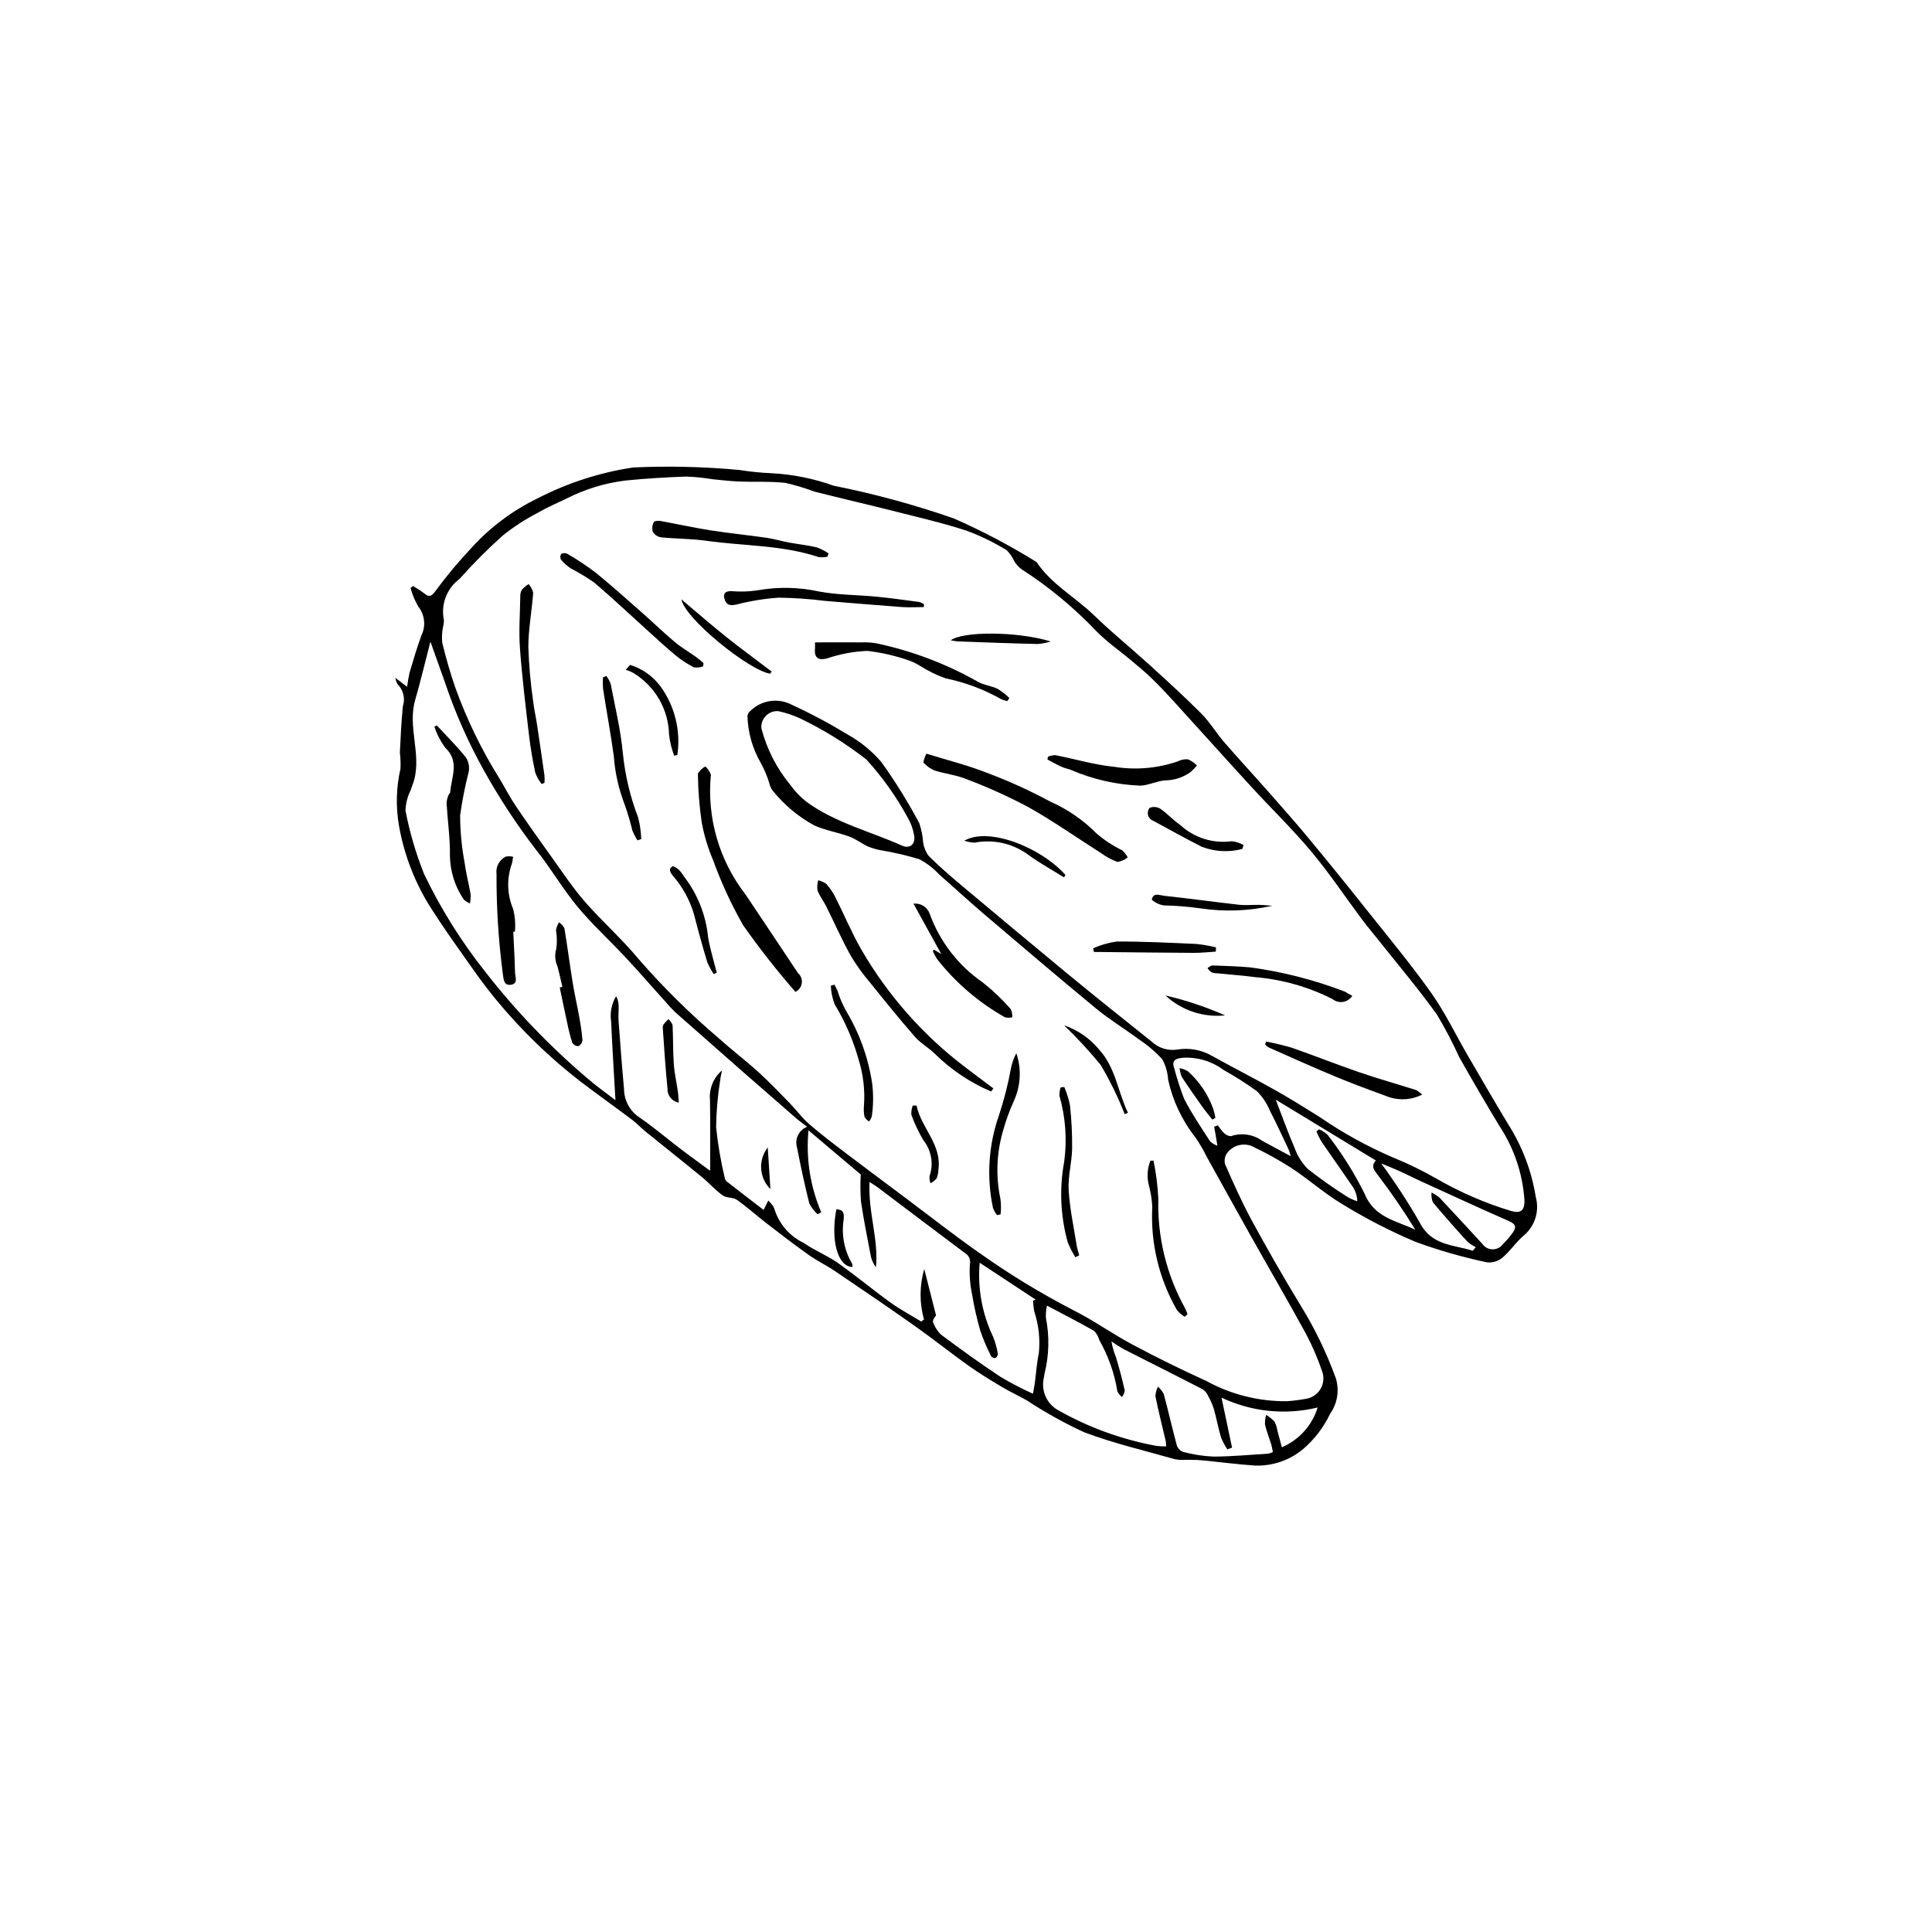 <?xml version="1.0" encoding="UTF-8"?>
<!-- Uploaded to: SVG Repo, www.svgrepo.com, Generator: SVG Repo Mixer Tools -->
<svg fill="#000000" width="800px" height="800px" version="1.1" viewBox="144 144 512 512" xmlns="http://www.w3.org/2000/svg">
 <g>
  <path d="m248.77 323.62 3.121 2.398c0.152-1.281 0.371-2.555 0.664-3.812 0.973-3.273 1.934-6.562 3.106-9.766 1.238-2.5 0.93-5.488-0.797-7.68-0.906-1.547-1.598-3.207-2.055-4.938l0.656-0.52h-0.004c1.047 0.59 2.051 1.25 3.008 1.973 1.262 1.082 1.844 0.758 2.828-0.512 3.019-4.098 6.281-8.008 9.773-11.711 4.953-5.422 10.898-9.848 17.512-13.039 7.902-4.062 16.414-6.805 25.199-8.129 9.387-0.43 18.789-0.211 28.145 0.664 2.844 0.453 5.711 0.742 8.59 0.863 5.598 0.297 11.121 1.41 16.395 3.305 10.801 2.148 21.441 5.047 31.844 8.668 7.574 3.328 14.906 7.191 21.934 11.562 3.981 5.945 10.328 9.34 15.332 14.195 4.66 4.519 9.73 8.617 14.539 12.992 4.676 4.254 9.363 8.512 13.824 12.992 2.254 2.266 3.918 5.109 6.023 7.543 3.797 4.391 7.754 8.641 11.59 12.996 3.672 4.164 7.356 8.32 10.898 12.594 5.188 6.262 10.309 12.582 15.359 18.957 5.766 7.254 11.707 14.391 17.055 21.945 3.656 5.16 6.406 10.957 9.602 16.449 3.602 6.191 7.184 12.398 10.895 18.523l-0.004-0.004c3.664 5.801 6.109 12.289 7.184 19.066 1.016 3.644-0.137 7.551-2.969 10.062-2.156 1.742-3.711 4.227-5.836 6.023-1.152 0.965-2.648 1.418-4.141 1.25-6.449-1.363-12.793-3.184-18.98-5.449-6.648-2.82-13.074-6.133-19.23-9.906-4.754-2.816-8.941-6.578-13.57-9.625h-0.004c-3.43-2.203-7.004-4.172-10.699-5.898-2.211-0.785-4.676-0.109-6.18 1.688-0.746 0.875-1.02 2.062-0.723 3.172 2.219 5.078 4.488 10.152 7.129 15.016 4.027 7.418 8.23 14.742 12.609 21.965v0.004c3.879 6.219 7.098 12.824 9.605 19.715 1 3.215 0.441 6.715-1.504 9.465-1.703 3.562-4.125 6.734-7.113 9.316-3.555 2.973-8.078 4.539-12.711 4.406-4.812-0.324-9.602-0.98-14.406-1.426-1.504-0.141-3.031-0.059-4.543-0.102l-0.004 0.004c-0.801 0.039-1.605-0.02-2.391-0.176-8.043-2.305-16.25-4.195-24.047-7.152-5.238-2.426-10.293-5.234-15.117-8.406-2.207-1.242-4.512-2.316-6.684-3.613-2.965-1.77-5.938-3.559-8.746-5.562-4.828-3.441-9.461-7.156-14.301-10.574-7.019-4.957-14.133-9.785-21.246-14.602-2.195-1.484-4.625-2.629-6.781-4.16-3.793-2.691-7.481-5.527-11.164-8.367-2.68-2.066-5.195-4.348-7.953-6.297-1.016-0.719-2.742-0.434-3.75-1.156-1.984-1.43-3.625-3.324-5.523-4.879-4.977-4.082-10.027-8.074-15.027-12.129-1.184-0.961-2.219-2.113-3.438-3.027-4.41-3.312-8.906-6.512-13.301-9.844v0.004c-8.496-6.523-16.215-14-23.004-22.285-2.555-3.074-4.879-6.352-7.188-9.621-3.281-4.641-6.59-9.273-9.641-14.062-4.324-6.699-7.269-14.195-8.66-22.043-0.895-5.043-0.766-10.215 0.379-15.207 0.062-1.422 0.008-2.848-0.16-4.266 0.191-4.098 0.387-8.199 0.789-12.281v0.004c0.676-2.051 0.141-4.309-1.391-5.832-0.305-0.531-0.508-1.117-0.602-1.723zm236.38 191.71h0.004c1.672-0.121 3.34-0.336 4.992-0.641 1.621-0.266 3.031-1.25 3.848-2.672 0.816-1.426 0.949-3.141 0.359-4.672-1.141-3.359-2.543-6.621-4.195-9.758-4.805-8.797-9.855-17.457-14.766-26.195-3.887-6.91-7.707-13.855-11.566-20.781v-0.004c-0.871-1.777-1.871-3.488-2.984-5.125-3.559-4.5-6.047-9.746-7.277-15.352-0.117-1.883-0.637-3.719-1.527-5.383-1.844-2.023-3.934-3.805-6.223-5.309-3.75-2.789-7.777-5.234-11.379-8.199-9.996-8.242-19.855-16.652-29.723-25.051-3.984-3.394-7.824-6.957-11.773-10.395-1.516-1.656-3.309-3.039-5.297-4.09-3.367-1.016-6.793-1.816-10.266-2.391-1.152-0.211-2.281-0.543-3.367-0.988-1.68-0.781-3.184-1.988-4.902-2.617-3.078-1.125-6.406-1.645-9.371-2.984v-0.004c-4.301-2.359-8.086-5.559-11.133-9.402-0.34-0.543-0.586-1.137-0.73-1.762-0.566-1.887-1.336-3.707-2.293-5.43-2.172-3.769-3.371-8.023-3.496-12.371 0.039-0.473 0.266-0.906 0.625-1.211 2.93-3.008 7.492-3.719 11.195-1.742 5.019 2.305 9.898 4.906 14.609 7.785 3.441 1.902 6.516 4.406 9.078 7.391 3.707 5.176 7.062 10.59 10.047 16.211 0.543 1.648 0.883 3.356 1.012 5.086 0.184 1.289 0.684 2.508 1.457 3.551 2.719 2.703 5.625 5.234 8.566 7.703 9.43 7.918 18.891 15.805 28.379 23.652 7.34 6.039 14.777 11.965 22.203 17.895v0.004c1.797 1.672 4.262 2.434 6.691 2.066 3.211-0.535 6.508 0.07 9.32 1.711 5.566 3.09 11.242 5.981 16.789 9.102 3.996 2.25 7.883 4.691 11.77 7.129 6.047 4.152 12.484 7.707 19.219 10.605 4.035 1.633 7.953 3.543 11.73 5.711 6.215 3.582 12.82 6.441 19.684 8.523 2.57 0.727 3.629-0.168 3.531-2.844l0.004 0.004c-0.461-7.019-2.738-13.793-6.613-19.664-3.66-6.047-7.227-12.156-10.691-18.324-1.77-3.875-3.75-7.648-5.938-11.309-4.887-6.777-10.301-13.18-15.5-19.73-1.453-1.832-2.973-3.609-4.367-5.484-4.461-5.977-8.609-12.211-13.387-17.922-4.992-5.969-10.617-11.406-15.887-17.152-6.961-7.59-13.828-15.258-20.766-22.871-1.879-2.062-3.801-4.094-5.809-6.027-1.672-1.609-3.473-3.09-5.254-4.582-3.07-2.578-6.41-4.883-9.211-7.723h0.004c-5.934-6.258-12.598-11.777-19.852-16.438-0.754-0.566-1.395-1.266-1.891-2.062-0.492-1.102-1.176-2.106-2.023-2.965-3.332-2.055-6.859-3.777-10.523-5.152-6.172-2.019-12.527-3.496-18.832-5.094-7.184-1.82-14.41-3.477-21.594-5.301v0.004c-2.519-0.945-5.102-1.723-7.727-2.324-4.039-0.453-8.148-0.195-12.227-0.355-2.383-0.094-4.762-0.383-7.141-0.621h0.004c-2.297-0.383-4.617-0.617-6.945-0.695-5.375 0.184-10.75 0.512-16.102 1.051-5.434 0.676-10.703 2.293-15.582 4.777-2.516 1.207-5.098 2.312-7.508 3.703l0.004 0.004c-3.269 1.691-6.371 3.691-9.262 5.973-4.082 3.637-7.945 7.512-11.574 11.602-3.375 2.504-5 6.727-4.172 10.844 0.031 0.641-0.043 1.277-0.219 1.895-0.281 1.387-0.352 2.809-0.203 4.215 1.008 4.059 2.129 8.105 3.523 12.043v0.004c3.012 8.32 6.891 16.305 11.574 23.816 1.469 2.394 2.731 4.926 4.301 7.25 3.106 4.602 6.328 9.133 9.566 13.641 2.863 3.984 5.578 8.113 8.793 11.797 4.586 5.258 9.871 9.918 14.305 15.285v0.004c6.516 7.469 13.578 14.445 21.121 20.871 3.453 3.106 7.168 5.926 10.609 9.047 2.906 2.637 5.617 5.484 8.359 8.297 1.727 1.773 3.188 3.836 5.043 5.445 3.144 2.723 6.473 5.238 9.789 7.762 5.383 4.094 10.812 8.121 16.227 12.176 6.176 4.625 12.242 9.41 18.559 13.836 8.117 5.809 16.645 11.023 25.516 15.602 5.375 2.711 10.32 6.266 15.645 9.098 6.453 3.438 13.016 6.672 19.684 9.699v0.004c6.535 3.57 13.883 5.394 21.332 5.297zm-123.5-50.055-0.984 0.5c-0.91-0.812-1.656-1.789-2.199-2.879-1.234-4.906-2.281-9.863-3.258-14.832v0.004c-0.652-2.242 0.516-4.613 2.691-5.457-1.172-0.906-2.094-1.547-2.938-2.281-4.852-4.211-9.695-8.438-14.527-12.676-5.801-5.09-11.594-10.191-17.371-15.305-0.988-0.938-1.922-1.93-2.797-2.973-3.5-3.887-6.93-7.84-10.496-11.664-4.207-4.508-8.797-8.688-12.723-13.422-3.945-4.754-7.062-10.188-10.934-15.012h-0.004c-5.086-6.621-9.684-13.605-13.754-20.895-4.246-7.57-7.766-15.531-10.512-23.766-1.176-3.289-2.352-6.574-3.777-10.57-1.465 5.637-2.637 10.598-4.047 15.488-2.047 7.082 1.672 14.199-0.293 21.254-0.246 0.887-0.633 1.734-0.891 2.617-0.852 1.684-1.32 3.539-1.375 5.426 1.105 5.742 2.754 11.363 4.926 16.789 4.379 9.145 9.77 17.77 16.062 25.715 8.055 10.375 17.16 19.887 27.172 28.387 2.184 1.938 4.606 3.613 7.477 5.844-0.414-7.359-0.836-14.074-1.137-20.797-0.367-2.34 0.102-4.734 1.324-6.762 0.406 0.746 0.629 1.578 0.652 2.43 0.047 1.363-0.109 2.738-0.008 4.094 0.441 6.023 0.891 12.047 1.445 18.059v-0.004c0.016 2.934 1.445 5.68 3.844 7.371 3.922 2.668 7.539 5.781 11.32 8.656 2.606 1.98 5.269 3.887 7.66 5.648-0.004-6.262 0.051-12.469-0.039-18.676v0.004c-0.309-3.004 0.883-5.969 3.188-7.922-0.207 1.062-0.41 1.785-0.484 2.523-0.668 4.144-1.031 8.336-1.086 12.535 0.457 4.445 1.207 8.859 2.242 13.207 0.031 0.395 0.191 0.77 0.449 1.066 3.203 2.512 6.438 4.984 9.895 7.641l1.246-2.504c0.73 0.82 0.914 0.98 1.035 1.176 0.254 0.316 0.449 0.676 0.574 1.059 1.223 3.977 4.059 7.254 7.816 9.039 2.82 1.98 6.133 3.262 8.949 5.242 4.734 3.328 9.188 7.059 13.883 10.445 2.617 1.887 5.492 3.422 8.25 5.117l0.754-0.516h0.004c-1.234-4.387-1.215-9.031 0.062-13.406l3.125 12.312c-0.418 0.438-0.715 0.984-0.852 1.574 0.43 1.328 1.172 2.531 2.168 3.504 5.16 3.856 10.391 7.629 15.754 11.191 2.785 1.648 5.66 3.144 8.609 4.481 0.203-1.148 0.379-1.969 0.492-2.797 0.352-2.629 0.504-5.305 1.062-7.887 0.395-3.762-0.02-7.562-1.211-11.152-0.188-0.926-0.23-1.883-0.336-2.828l0.715-0.281-14.832-9.773h-0.004c-0.59 6.723 0.629 13.48 3.539 19.57 0.594 1.465 1.02 2.988 1.273 4.551-0.004 0.461-0.242 0.887-0.633 1.129-0.449 0.047-0.891-0.145-1.164-0.504-1.117-2.188-2.074-4.453-2.863-6.777-0.918-3.172-1.645-6.394-2.176-9.652-0.543-2.578-0.738-5.223-0.578-7.852 0.289-1.215-0.266-2.473-1.359-3.078-7.688-5.738-15.324-11.539-22.984-17.312-0.586-0.441-1.227-0.816-2.242-1.48-0.43 7.965 2.434 15.137 1.699 22.598-0.766-0.996-1.266-2.168-1.453-3.41-0.883-4.664-1.832-9.32-2.519-14.016-0.176-2.379-0.195-4.769-0.059-7.152l-13.852-11.707c-0.707 7.414 0.457 14.883 3.391 21.73zm119.68 63.551c-0.176-0.828-0.258-1.461-0.441-2.059-0.547-1.758-1.238-3.481-1.652-5.269v-0.004c-0.039-0.855 0.066-1.711 0.312-2.531 0.793 0.48 1.52 1.062 2.164 1.727 0.391 0.707 0.652 1.477 0.77 2.273 0.422 1.523 0.816 3.055 1.223 4.582h0.004c4.559-1.949 8.027-5.809 9.484-10.547-8.539 2.078-17.535 1.156-25.48-2.609l2.793 13.238-1.242 0.469v-0.004c-0.664-0.992-1.227-2.055-1.68-3.164-0.734-2.449-1.188-4.984-1.875-7.453v0.004c-0.344-1.125-0.809-2.211-1.387-3.238-0.309-0.797-0.828-1.496-1.508-2.016-6.992-3.621-14.047-7.121-21.059-10.703h-0.004c-1.098-0.625-2.168-1.309-3.199-2.043 0.23 1.449 0.637 2.863 1.207 4.211 0.871 2.91 1.641 5.852 2.312 8.816v0.004c-0.098 0.621-0.352 1.211-0.734 1.711-0.523-0.395-0.945-0.91-1.223-1.504-0.766-4.781-2.391-9.387-4.797-13.59-0.242-0.91-0.707-1.742-1.359-2.422-4.016-2.293-8.141-4.394-12.508-6.707v-0.004c-0.234 1.066-0.328 2.16-0.273 3.25 0.973 4.902 0.844 9.957-0.371 14.805-0.117 0.547-0.16 1.109-0.281 1.656h-0.004c-0.484 3.098 0.926 6.184 3.59 7.836 8.172 4.68 17.082 7.934 26.348 9.633 0.852 0.109 1.711 0.156 2.57 0.137 0-0.441-0.027-0.883-0.082-1.316-0.93-4-1.941-7.984-2.758-12.008 0.055-0.879 0.293-1.734 0.703-2.512 0.625 0.562 1.141 1.234 1.523 1.98 1.211 4.508 2.234 9.066 3.453 13.574 0.254 0.793 0.855 1.43 1.629 1.73 2.641 0.707 5.352 1.129 8.082 1.254 4.863-0.012 9.727-0.488 14.59-0.789v0.004c0.402-0.094 0.789-0.227 1.16-0.402zm-131.02-196.36c-1.234-0.105-2.449 0.336-3.324 1.211s-1.316 2.094-1.211 3.324c1.414 5.473 4.012 10.57 7.609 14.926 1.207 1.695 2.644 3.215 4.273 4.508 7.641 5.602 16.867 7.848 25.359 11.652 2.227 0.996 3.742-0.492 3.195-2.918v-0.004c-0.277-1.559-0.824-3.059-1.625-4.43-3.023-5.574-6.711-10.762-10.98-15.449-5.445-4.258-11.336-7.91-17.57-10.902-1.836-0.84-3.758-1.484-5.727-1.918zm115.46 110.12 0.996-0.359v-0.004c0.449 0.711 0.969 1.375 1.547 1.98 0.484 0.535 1.16 0.859 1.879 0.898 2.797-0.965 5.891-0.512 8.289 1.215 2.352 1.297 4.731 2.547 7.562 4.07l0.004-0.004c-0.137-0.547-0.301-1.09-0.492-1.621-1.648-3.473-3.231-6.977-5.004-10.387-0.801-1.949-1.98-3.719-3.473-5.211-2.848-2.051-5.809-3.934-8.875-5.644-3.066-2.285-6.84-3.418-10.66-3.207-1.609 0.184-3.281 0.406-2.316 2.926 0.719 2.703 1.578 5.363 2.582 7.973 2.008 3.914 4.508 7.582 6.902 11.289h-0.004c0.551 0.504 1.203 0.887 1.91 1.125-0.105-0.672-0.207-1.344-0.32-2.012-0.168-1.012-0.352-2.019-0.527-3.027zm16.316-7.164c1.566 4.055 3.144 8.488 5.004 12.797 0.742 2.102 1.945 4.008 3.519 5.586 3.422 2.684 6.977 5.188 10.66 7.5 0.773 0.422 1.586 0.773 2.426 1.043-0.031-1.312-0.418-2.586-1.113-3.695-2.75-4.066-5.609-8.059-8.379-12.113-0.512-0.867-0.961-1.773-1.34-2.707l0.699-0.543h0.004c0.84 0.332 1.609 0.824 2.262 1.449 3.754 4.828 7.019 10.016 9.746 15.492 2.629 6.5 8.383 7.227 13.492 9.656h0.004c-3.055-4.984-6.359-9.812-9.906-14.457-0.973-1.297-1.973-2.398-0.527-3.879zm52.211 40.047 0.812-0.961h-0.004c-0.785-0.375-1.523-0.848-2.188-1.41-3.129-3.445-6.227-6.918-9.203-10.496-0.316-0.824-0.434-1.707-0.34-2.582 0.773 0.387 1.5 0.863 2.16 1.422 3.809 4.039 7.559 8.133 11.316 12.219l0.004-0.004c0.609 0.883 1.609 1.414 2.68 1.43 1.07 0.016 2.082-0.484 2.723-1.344 1.023-0.996 1.953-2.09 2.769-3.266 0.93-1.363 0.512-2.152-1.117-2.867-8.012-3.516-15.949-7.191-23.906-10.824-1.688-0.77-3.332-1.633-5.019-2.391-1.578-0.711-3.191-1.344-4.945-2.074h-0.004c3.688 5.012 7.09 10.23 10.188 15.625 3.164 6.231 8.973 5.875 14.074 7.519z"/>
  <path d="m354.8 406.86c-4.914-5.629-9.535-11.512-13.836-17.625-3.144-5.5-5.809-11.266-7.961-17.227-1.391-3.246-2.414-6.641-3.051-10.113-0.617-4.269-0.953-8.574-1.004-12.891 0.48-0.793 1.164-1.449 1.98-1.891 0.672 0.594 1.176 1.355 1.461 2.207-1.094 11.336 2.176 22.668 9.145 31.68 4.648 6.961 9.332 13.895 13.941 20.879 0.766 0.66 1.145 1.668 1.008 2.672s-0.77 1.871-1.684 2.309z"/>
  <path d="m389.51 343.73c5.547 1.719 10.73 3.019 15.676 4.938 5.875 2.188 11.594 4.773 17.113 7.746 4.566 2.019 8.715 4.875 12.234 8.41 2.09 1.805 4.402 3.328 6.883 4.535 0.57 0.539 1.059 1.164 1.438 1.852-0.777 0.633-1.703 1.055-2.695 1.215-1.496-0.535-2.91-1.285-4.191-2.227-6.504-4.129-12.82-8.586-19.527-12.352-5.324-2.816-10.82-5.293-16.457-7.418-2.652-1.074-5.606-1.367-8.348-2.25-1.121-0.477-2.121-1.195-2.93-2.106 0.133-0.82 0.402-1.613 0.805-2.344z"/>
  <path d="m406.65 433.26c-5.609-2.394-10.715-5.832-15.043-10.129-1.609-1.559-3.676-2.688-5.133-4.359-4.055-4.652-7.941-9.449-11.805-14.262-1.938-2.254-3.68-4.672-5.211-7.219-2.367-4.269-4.332-8.754-6.516-13.125-0.711-1.426-1.73-2.719-2.297-4.191-0.121-0.902-0.059-1.82 0.188-2.695 0.781 0.184 1.516 0.516 2.168 0.984 0.949 1.074 1.754 2.266 2.398 3.551 2.32 4.586 4.297 9.363 6.852 13.812l-0.004-0.004c6.926 11.977 16.145 22.469 27.129 30.879 2.598 2.016 5.25 3.957 7.879 5.934z"/>
  <path d="m421.74 344.52c0.621-0.25 1.277-0.387 1.945-0.395 5.246 1.027 10.434 2.59 15.723 3.102 5.578 0.883 11.285 0.395 16.633-1.426 0.848-0.441 1.801-0.645 2.758-0.586 0.902 0.391 1.719 0.949 2.414 1.645-0.52 0.617-1.082 1.195-1.684 1.734-1.961 1.418-4.316 2.191-6.734 2.215-2.231 0.152-4.41 1.324-6.629 1.391l-0.004 0.004c-6.352-0.254-12.605-1.68-18.441-4.207-0.828-0.289-1.703-0.469-2.492-0.832-1.246-0.57-2.438-1.258-3.652-1.895z"/>
  <path d="m359.98 314.24c4.199-0.004 8.227-0.027 12.258 0 1.359-0.062 2.723 0.023 4.062 0.258 9.363 1.984 18.363 5.383 26.695 10.086 1.621 0.957 3.676 1.152 5.402 1.973 1.117 0.688 2.152 1.492 3.09 2.406l-0.527 0.828c-0.562-0.102-1.105-0.27-1.625-0.5-4.586-2.602-9.555-4.461-14.719-5.516-2.305-0.816-4.516-1.887-6.586-3.195-0.945-0.598-1.945-1.098-2.992-1.496-3.617-1.281-7.367-2.152-11.18-2.59-3.637 0.148-7.231 0.824-10.676 1.996-2.191 0.582-3.406-0.105-3.211-2.414 0.055-0.625 0.008-1.262 0.008-1.836z"/>
  <path d="m391.52 395.67 1.934 1.168-7.371-13.355c1.875-0.223 3.652 0.879 4.289 2.656 2.668 7.379 7.57 13.734 14.027 18.188 2.711 2.137 5.215 4.519 7.481 7.121 0.301 0.676 0.426 1.418 0.371 2.156-0.637 0.133-1.297 0.129-1.934-0.016-6.871-3.871-12.93-9.043-17.832-15.227-0.5-0.723-0.926-1.492-1.27-2.301z"/>
  <path d="m363.29 291.54c-0.777 0.164-1.578 0.191-2.367 0.086-9.66-3.219-19.832-2.91-29.754-4.316-3.957-0.562-8-0.512-11.988-0.914-0.91-0.137-1.711-0.676-2.184-1.469-0.254-0.906-0.133-1.875 0.336-2.688 0.699-0.277 1.469-0.305 2.184-0.078 4.301 0.777 8.57 1.727 12.887 2.402 4.859 0.758 9.762 1.238 14.629 1.941 2.062 0.297 4.078 0.906 6.129 1.289 2.422 0.449 4.887 0.695 7.277 1.254l0.004 0.004c1.102 0.402 2.152 0.938 3.121 1.598z"/>
  <path d="m287.52 351.77c-0.707-0.93-1.273-1.957-1.684-3.051-0.691-3.281-1.258-6.598-1.648-9.93-0.891-7.644-1.832-15.289-2.394-22.961-0.332-4.535 0.012-9.121 0.086-13.684h0.004c-0.039-0.641 0.098-1.281 0.402-1.848 0.531-0.582 1.137-1.09 1.805-1.512 0.578 0.66 0.996 1.449 1.211 2.301-0.355 4.789-1.27 9.566-1.289 14.348 0.16 4.801 0.582 9.594 1.27 14.352 0.211 1.973 0.68 3.914 0.977 5.879 0.695 4.598 1.371 9.195 2.023 13.801v-0.004c0.051 0.668 0.055 1.344 0.012 2.012z"/>
  <path d="m520.89 434.09c-2.688 1.352-5.793 1.605-8.664 0.699-4.828-1.773-9.66-3.539-14.41-5.512-5.938-2.465-11.793-5.125-17.672-7.723v0.004c-0.324-0.203-0.613-0.457-0.859-0.746l0.207-0.797c2.312 0.434 4.598 0.984 6.848 1.648 5.988 2.082 11.883 4.441 17.879 6.496 4.992 1.715 10.082 3.144 15.121 4.734v0.004c0.566 0.328 1.086 0.73 1.551 1.191z"/>
  <path d="m388.84 304.88c-2.023 0-4.059 0.129-6.07-0.02-6.738-0.492-13.469-1.086-20.199-1.625-4.07-0.516-8.164-0.801-12.266-0.848-3.754 0.266-7.473 0.875-11.117 1.816-1.652 0.363-2.668 0.223-3.188-1.453-0.461-1.488 0.27-2.144 1.844-2.086l-0.004-0.004c2.289 0.203 4.598 0.133 6.871-0.215 5.457-0.977 11.059-0.863 16.473 0.336 4.957 0.906 10.086 0.859 15.125 1.348 3.766 0.363 7.512 0.898 11.262 1.398l0.004-0.004c0.449 0.129 0.879 0.324 1.273 0.574z"/>
  <path d="m330.35 320.59c-0.781 0.285-1.625 0.375-2.453 0.266-1.723-0.879-3.344-1.938-4.84-3.164-2.594-2.141-5.055-4.441-7.555-6.695-4.676-4.219-9.25-8.555-14.047-12.629-1.977-1.371-4.039-2.617-6.172-3.719-0.988-0.66-1.879-1.453-2.644-2.363-0.234-0.484-0.199-1.055 0.094-1.504 0.516-0.262 1.121-0.262 1.637-0.004 2.574 1.484 5.055 3.133 7.426 4.926 4.293 3.492 8.414 7.199 12.57 10.855 2.836 2.496 5.547 5.144 8.441 7.57 1.766 1.48 3.789 2.648 5.672 3.988 0.684 0.488 1.309 1.062 1.957 1.594z"/>
  <path d="m304.7 323.13c0.492 0.668 0.879 1.406 1.156 2.188 1.156 6.066 2.621 12.109 3.203 18.234 0.574 5.836 1.934 11.57 4.039 17.043 0.492 1.883 0.773 3.812 0.836 5.758l-0.98 0.352c-0.535-0.832-0.992-1.707-1.371-2.617-0.551-2.328-1.234-4.621-2.043-6.875-1.59-4.125-2.562-8.465-2.879-12.879-0.82-5.941-1.918-11.844-2.844-17.773-0.086-1.016-0.094-2.035-0.023-3.051z"/>
  <path d="m408.23 466.01c-0.473-0.582-0.844-1.238-1.09-1.945-1.723-8.168-1.168-16.652 1.605-24.523 1.363-4.133 2.434-8.352 3.207-12.633 0.285-1.324 0.754-2.606 1.391-3.801 1.371 4.051 1.18 8.469-0.539 12.383-1.289 2.824-2.344 5.75-3.148 8.746-1.574 5.688-1.762 11.672-0.539 17.449 0.188 1.371 0.203 2.758 0.051 4.133z"/>
  <path d="m502.37 407.91c-0.551 0.859-1.445 1.445-2.457 1.605-1.012 0.156-2.039-0.125-2.828-0.777-6.34-3.199-13.23-5.16-20.309-5.773-3.422-0.438-6.867-0.695-10.305-1.043-0.48 0.008-0.957-0.074-1.41-0.242-0.406-0.305-0.766-0.668-1.066-1.078 0.359-0.348 0.793-0.605 1.266-0.75 3.371 0.113 6.75 0.223 10.109 0.516v0.004c8.523 1.156 16.883 3.297 24.91 6.371 0.297 0.129 0.578 0.289 0.84 0.473 0.422 0.234 0.84 0.469 1.25 0.695z"/>
  <path d="m457.96 492.97c-0.793-0.484-1.496-1.102-2.078-1.828-4.758-8.297-7.023-17.789-6.516-27.34-0.098-1.836-0.379-3.656-0.836-5.438-0.645-2.231-0.52-4.617 0.352-6.769l0.812-0.023h0.004c0.676 3.32 1.102 6.684 1.27 10.07-0.285 10.113 2.148 20.117 7.039 28.973 0.266 0.543 0.5 1.102 0.703 1.672z"/>
  <path d="m428.98 477.19c-0.77-1.258-1.441-2.574-2.008-3.934-1.949-6.984-2.269-14.32-0.938-21.449 0.773-5.82 0.344-11.738-1.262-17.387-0.043-0.762 0.066-1.527 0.312-2.25l0.961-0.105c0.668 1.551 1.172 3.168 1.504 4.82 0.422 3.828 0.617 7.676 0.578 11.527-0.078 3.68-1.137 7.375-0.918 11.012 0.305 5.019 1.395 9.996 2.184 14.984v0.004c0.164 0.758 0.371 1.504 0.621 2.238z"/>
  <path d="m473.22 368.98c-3.555 0.949-7.32 0.742-10.754-0.586-4.328-2.211-8.586-4.562-12.859-6.883v0.004c-0.664-0.242-1.168-0.789-1.355-1.469-0.191-0.676-0.039-1.406 0.402-1.953 0.926-0.375 1.977-0.289 2.832 0.227 1.898 1.301 3.473 3.078 5.367 4.387 3.664 3.336 8.613 4.883 13.523 4.234 1.129 0.09 2.219 0.438 3.191 1.012z"/>
  <path d="m365.13 404.94c0.277 0.543 0.594 1.07 0.828 1.629 0.551 1.832 1.301 3.602 2.234 5.273 3.574 5.934 5.938 12.52 6.953 19.375 0.352 2.875 0.312 5.789-0.113 8.656-0.156 0.492-0.41 0.941-0.754 1.324-0.484-0.305-0.887-0.719-1.176-1.215-0.199-1.023-0.246-2.07-0.133-3.106 0.273-3.992-0.184-8-1.352-11.824-1.449-5.254-3.621-10.285-6.449-14.945-0.59-1.566-0.922-3.215-0.988-4.887z"/>
  <path d="m466.21 396.19c-1.934 0.117-3.867 0.336-5.801 0.328-8.266-0.039-16.531-0.148-24.797-0.23-0.566-0.004-1.137 0-1.703 0l-0.23-0.973h-0.004c1.996-0.887 4.106-1.496 6.269-1.805 7.066-0.016 14.137 0.332 21.203 0.652v0.004c1.715 0.184 3.418 0.484 5.098 0.898z"/>
  <path d="m333.16 402.15c-0.691-1.004-1.273-2.078-1.738-3.203-1.25-4.16-2.414-8.352-3.484-12.566-1.098-3.797-3.012-7.305-5.606-10.285-0.73-0.914-1.305-1.906-0.008-2.562 0.797 0.285 1.5 0.789 2.027 1.453 0.352 0.434 0.672 0.887 0.965 1.363 3.562 4.633 5.754 10.168 6.332 15.984 0.391 2.512 1.16 4.969 1.766 7.445 0.16 0.664 0.355 1.32 0.535 1.977z"/>
  <path d="m481.18 384.04c-6.269 1.406-12.75 1.637-19.105 0.676-3.176-0.445-6.375-0.703-9.582-0.77-1.215-0.168-2.352-0.699-3.258-1.523 0.359-2.019 2.188-1.145 3.344-1.02 6.606 0.703 13.191 1.625 19.793 2.367 1.746 0.195 3.535-0.012 5.305 0.027 1.168 0.023 2.336 0.156 3.504 0.242z"/>
  <path d="m348.1 322.54c-5.703-0.914-22.738-14.734-23.508-19.691 4.191 3.527 7.922 6.797 11.797 9.891 3.969 3.168 8.074 6.164 12.121 9.234z"/>
  <path d="m310.96 320.2c3.254 0.996 6.098 3.012 8.113 5.746 3.777 5.234 5.367 11.73 4.434 18.113l-0.84 0.223c-0.672-1.789-1.129-3.656-1.359-5.555-0.137-6.727-3.715-12.914-9.477-16.391-0.637-0.352-1.309-0.625-2.008-0.816z"/>
  <path d="m442.06 439.28c-1.762-4.508-3.887-8.867-6.352-13.035-3.027-3.703-6.273-7.219-9.723-10.531 3.574 1.227 6.75 3.402 9.176 6.297 4.523 4.875 5.062 11.312 7.758 16.887z"/>
  <path d="m386.9 436.98c1.203 5.926 6.707 10.281 5.789 16.98-0.02 0.797-0.18 1.582-0.469 2.328-0.453 0.531-1.004 0.969-1.625 1.289-0.227-0.602-0.312-1.25-0.258-1.891 1.125-3.242 0.508-6.832-1.633-9.512-1.266-2.137-2.328-4.387-3.18-6.719-0.066-0.836 0.055-1.68 0.363-2.461z"/>
  <path d="m422.45 313.99c-1.109 0.355-2.254 0.582-3.41 0.68-7.043-0.164-14.086-0.434-21.125-0.684-0.656-0.062-1.309-0.16-1.953-0.293 3.07-2.391 17.391-2.457 26.488 0.297z"/>
  <path d="m425.98 376.52c-3.227-2.023-6.59-3.859-9.645-6.113-4.059-2.926-9.148-4.047-14.062-3.098-0.93-0.047-1.852-0.215-2.738-0.5 6.254-3.707 20.047 1.523 26.82 9.051z"/>
  <path d="m468.66 413.09c-5.785 0.594-11.547-1.328-15.816-5.281 5.426 1.258 10.723 3.027 15.816 5.281z"/>
  <path d="m259.77 336.25c2.602 2.816 5.328 5.535 7.731 8.516 0.707 1.129 0.961 2.481 0.715 3.789-0.98 3.801-1.742 7.652-2.281 11.543 0.016 4.152 0.406 8.297 1.164 12.379 0.387 2.863 1.125 5.676 1.625 8.527 0.027 0.812-0.035 1.625-0.188 2.426-0.602-0.254-1.156-0.609-1.637-1.051-2.305-3.383-3.574-7.359-3.66-11.449 0.074-4.707-0.621-9.426-0.898-14.145 0.062-0.754 0.258-1.492 0.57-2.18 0.148-0.184 0.277-0.375 0.395-0.578 0.25-4.008 2.621-8.129-1.297-11.867-1.266-1.703-2.242-3.598-2.891-5.613z"/>
  <path d="m280.02 390.93c0.164 3.582 0.383 7.164 0.469 10.75 0.027 1.207 0.922 3.094-1.188 3.301-1.906 0.188-1.836-1.633-2.055-2.953v-0.004c-1.148-8.742-1.703-17.555-1.66-26.371-0.254-1.891 0.699-3.738 2.387-4.629 0.664-0.145 1.352-0.133 2.012 0.035-0.098 0.578-0.164 1.168-0.301 1.738-1.426 3.887-1.332 8.168 0.262 11.988 0.539 1.992 0.711 4.066 0.504 6.121z"/>
  <path d="m293.04 405.54c-0.441-1.855-0.832-3.723-1.344-5.559v0.004c-0.633-1.438-0.727-3.055-0.266-4.555 0.215-1.652 0.184-3.328-0.094-4.969 0.152-0.723 0.43-1.414 0.816-2.039 0.59 0.398 1.074 0.934 1.414 1.559 0.809 4.82 1.434 9.672 2.211 14.5 0.473 2.922 1.156 5.809 1.676 8.723 0.383 2.137 0.734 4.289 0.906 6.449-0.062 0.676-0.469 1.277-1.074 1.586-0.664 0.004-1.281-0.344-1.625-0.91-0.551-1.73-1.004-3.488-1.352-5.269-0.684-3.117-1.316-6.242-1.973-9.363z"/>
  <path d="m323.9 436.2c-1.785-0.277-3.078-1.855-3-3.66-0.547-5.262-0.855-10.547-1.238-15.824h0.004c-0.07-0.398-0.02-0.809 0.148-1.18 0.395-0.523 0.84-1.012 1.32-1.457 0.488 0.426 0.867 0.965 1.105 1.566 0.176 3.438 0.086 6.891 0.324 10.32 0.172 2.457 0.734 4.887 1.09 7.332 0.129 0.883 0.156 1.777 0.246 2.902z"/>
  <path d="m365.64 464.49c2.301 0.023 2.019 1.66 1.91 2.922h0.004c-0.586 3.957 0.207 7.996 2.25 11.438 0.105 0.285 0.152 0.586 0.141 0.891-3.902 0.062-5.879-6.984-4.305-15.25z"/>
  <path d="m347.46 448.09 0.711 11.035c-3-2.965-3.305-7.707-0.711-11.035z"/>
  <path d="m465.28 440.71c-0.895-1.148-1.836-2.269-2.68-3.457-1.84-2.59-3.676-5.184-5.402-7.848-0.316-0.742-0.516-1.527-0.582-2.332 0.773 0.145 1.52 0.426 2.199 0.828 3.004 2.695 5.297 6.094 6.68 9.887 0.25 0.805 0.453 1.621 0.605 2.453z"/>
 </g>
</svg>